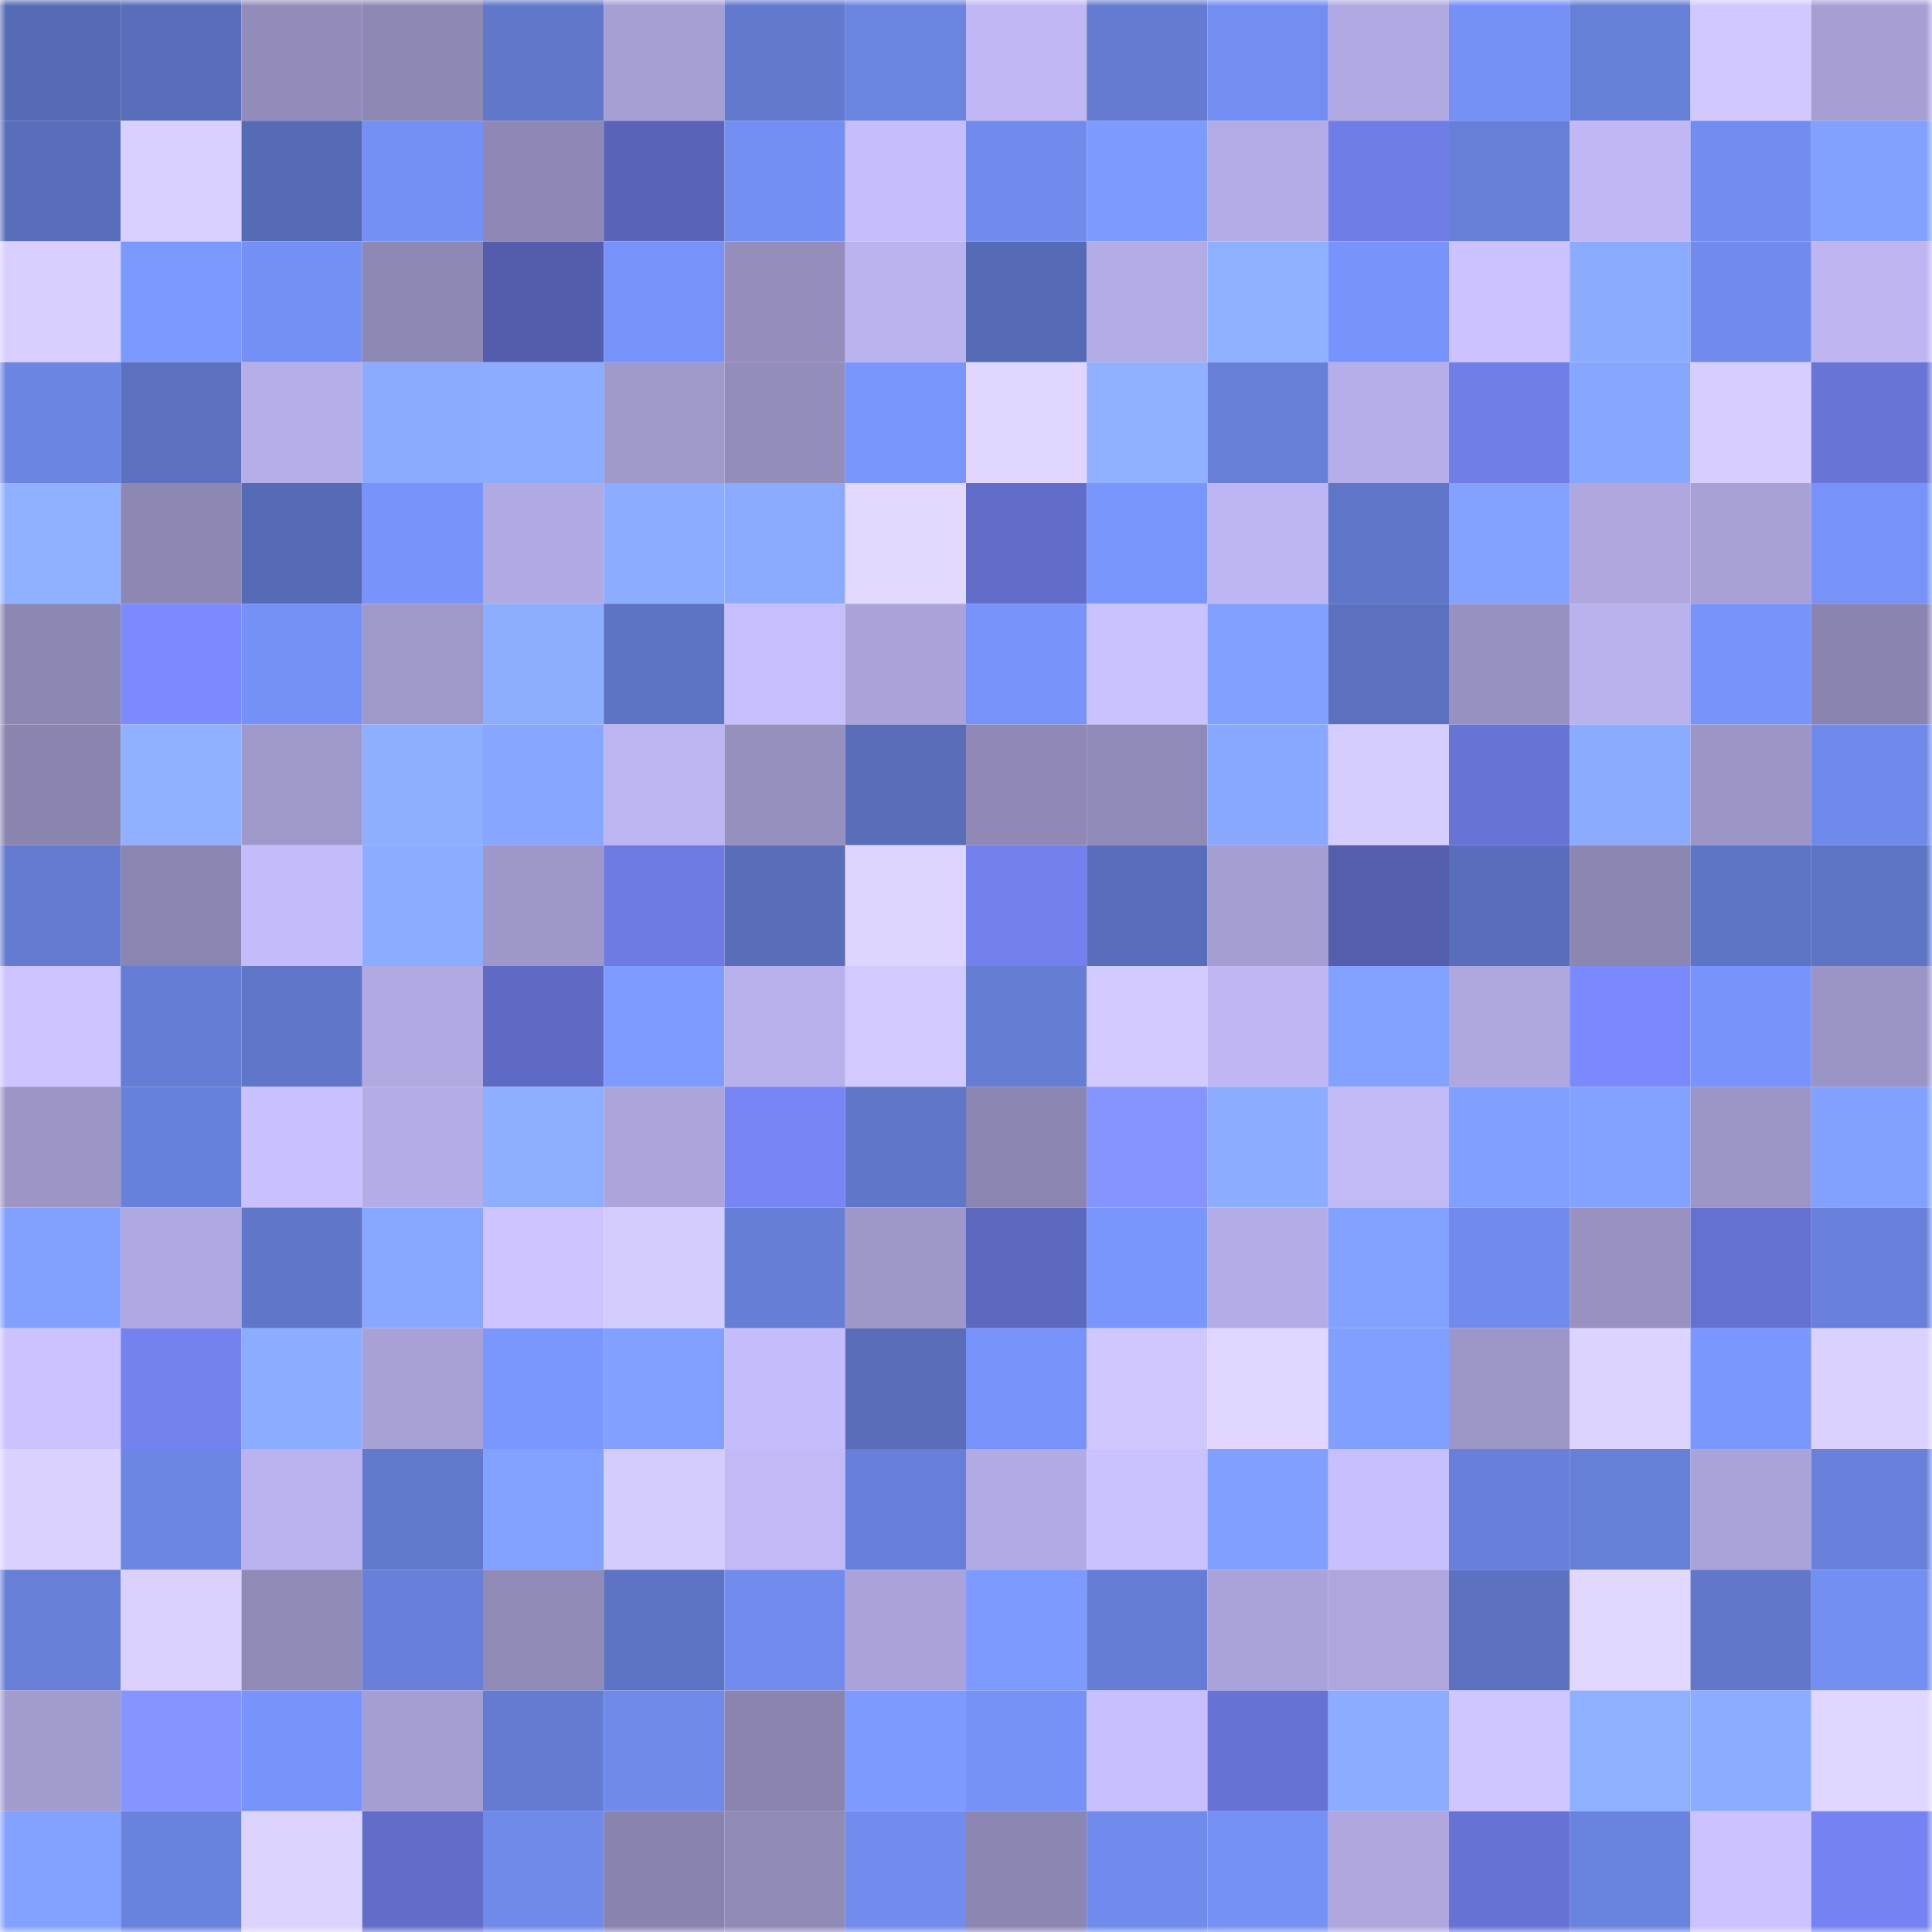 <svg viewBox="0 0 160 160" fill="none" role="img" xmlns="http://www.w3.org/2000/svg" width="240" height="240" name="unstoppabledomains%2Cmironx333.wallet"><mask id="955184093" mask-type="alpha" maskUnits="userSpaceOnUse" x="0" y="0" width="160" height="160"><rect width="160" height="160" fill="#FFFFFF"></rect></mask><g mask="url(#955184093)"><rect x="0" y="0" width="10" height="10" fill="#566bb5"></rect><rect x="10" y="0" width="10" height="10" fill="#596eba"></rect><rect x="20" y="0" width="10" height="10" fill="#938cbb"></rect><rect x="30" y="0" width="10" height="10" fill="#8e88b5"></rect><rect x="40" y="0" width="10" height="10" fill="#6077ca"></rect><rect x="50" y="0" width="10" height="10" fill="#a69fd3"></rect><rect x="60" y="0" width="10" height="10" fill="#6279cd"></rect><rect x="70" y="0" width="10" height="10" fill="#6b84df"></rect><rect x="80" y="0" width="10" height="10" fill="#c0b7f4"></rect><rect x="90" y="0" width="10" height="10" fill="#647bd1"></rect><rect x="100" y="0" width="10" height="10" fill="#738ef0"></rect><rect x="110" y="0" width="10" height="10" fill="#b1a9e1"></rect><rect x="120" y="0" width="10" height="10" fill="#7591f6"></rect><rect x="130" y="0" width="10" height="10" fill="#667fd7"></rect><rect x="140" y="0" width="10" height="10" fill="#d1c8ff"></rect><rect x="150" y="0" width="10" height="10" fill="#a79fd4"></rect><rect x="0" y="10" width="10" height="10" fill="#596ebb"></rect><rect x="10" y="10" width="10" height="10" fill="#d8cfff"></rect><rect x="20" y="10" width="10" height="10" fill="#566bb5"></rect><rect x="30" y="10" width="10" height="10" fill="#7490f4"></rect><rect x="40" y="10" width="10" height="10" fill="#8f88b6"></rect><rect x="50" y="10" width="10" height="10" fill="#5964b8"></rect><rect x="60" y="10" width="10" height="10" fill="#748ff3"></rect><rect x="70" y="10" width="10" height="10" fill="#c6befc"></rect><rect x="80" y="10" width="10" height="10" fill="#718bed"></rect><rect x="90" y="10" width="10" height="10" fill="#7d9aff"></rect><rect x="100" y="10" width="10" height="10" fill="#b3abe4"></rect><rect x="110" y="10" width="10" height="10" fill="#6f7de6"></rect><rect x="120" y="10" width="10" height="10" fill="#677fd7"></rect><rect x="130" y="10" width="10" height="10" fill="#c0b7f4"></rect><rect x="140" y="10" width="10" height="10" fill="#728def"></rect><rect x="150" y="10" width="10" height="10" fill="#82a1ff"></rect><rect x="0" y="20" width="10" height="10" fill="#d8ceff"></rect><rect x="10" y="20" width="10" height="10" fill="#7b98ff"></rect><rect x="20" y="20" width="10" height="10" fill="#7590f5"></rect><rect x="30" y="20" width="10" height="10" fill="#8e88b5"></rect><rect x="40" y="20" width="10" height="10" fill="#545dac"></rect><rect x="50" y="20" width="10" height="10" fill="#7793f9"></rect><rect x="60" y="20" width="10" height="10" fill="#958ebd"></rect><rect x="70" y="20" width="10" height="10" fill="#bbb3ee"></rect><rect x="80" y="20" width="10" height="10" fill="#566bb5"></rect><rect x="90" y="20" width="10" height="10" fill="#b3abe4"></rect><rect x="100" y="20" width="10" height="10" fill="#8eb0ff"></rect><rect x="110" y="20" width="10" height="10" fill="#7894fc"></rect><rect x="120" y="20" width="10" height="10" fill="#cbc2ff"></rect><rect x="130" y="20" width="10" height="10" fill="#8babff"></rect><rect x="140" y="20" width="10" height="10" fill="#718bed"></rect><rect x="150" y="20" width="10" height="10" fill="#beb5f1"></rect><rect x="0" y="30" width="10" height="10" fill="#6c85e2"></rect><rect x="10" y="30" width="10" height="10" fill="#5b70be"></rect><rect x="20" y="30" width="10" height="10" fill="#b6aee7"></rect><rect x="30" y="30" width="10" height="10" fill="#8aabff"></rect><rect x="40" y="30" width="10" height="10" fill="#8bacff"></rect><rect x="50" y="30" width="10" height="10" fill="#a099cc"></rect><rect x="60" y="30" width="10" height="10" fill="#938dbc"></rect><rect x="70" y="30" width="10" height="10" fill="#7995fe"></rect><rect x="80" y="30" width="10" height="10" fill="#e0d6ff"></rect><rect x="90" y="30" width="10" height="10" fill="#8fb1ff"></rect><rect x="100" y="30" width="10" height="10" fill="#677fd7"></rect><rect x="110" y="30" width="10" height="10" fill="#b6aee8"></rect><rect x="120" y="30" width="10" height="10" fill="#707ee8"></rect><rect x="130" y="30" width="10" height="10" fill="#87a7ff"></rect><rect x="140" y="30" width="10" height="10" fill="#d7ceff"></rect><rect x="150" y="30" width="10" height="10" fill="#6874d6"></rect><rect x="0" y="40" width="10" height="10" fill="#90b1ff"></rect><rect x="10" y="40" width="10" height="10" fill="#8e87b4"></rect><rect x="20" y="40" width="10" height="10" fill="#566bb5"></rect><rect x="30" y="40" width="10" height="10" fill="#7894fc"></rect><rect x="40" y="40" width="10" height="10" fill="#b1a9e1"></rect><rect x="50" y="40" width="10" height="10" fill="#8cadff"></rect><rect x="60" y="40" width="10" height="10" fill="#8aabff"></rect><rect x="70" y="40" width="10" height="10" fill="#e3d9ff"></rect><rect x="80" y="40" width="10" height="10" fill="#616dc9"></rect><rect x="90" y="40" width="10" height="10" fill="#7996fe"></rect><rect x="100" y="40" width="10" height="10" fill="#beb6f2"></rect><rect x="110" y="40" width="10" height="10" fill="#5f75c7"></rect><rect x="120" y="40" width="10" height="10" fill="#83a2ff"></rect><rect x="130" y="40" width="10" height="10" fill="#afa7de"></rect><rect x="140" y="40" width="10" height="10" fill="#a8a1d6"></rect><rect x="150" y="40" width="10" height="10" fill="#7793fa"></rect><rect x="0" y="50" width="10" height="10" fill="#8d87b4"></rect><rect x="10" y="50" width="10" height="10" fill="#7b8afe"></rect><rect x="20" y="50" width="10" height="10" fill="#7691f6"></rect><rect x="30" y="50" width="10" height="10" fill="#9f99cb"></rect><rect x="40" y="50" width="10" height="10" fill="#8daeff"></rect><rect x="50" y="50" width="10" height="10" fill="#5d73c4"></rect><rect x="60" y="50" width="10" height="10" fill="#c7befd"></rect><rect x="70" y="50" width="10" height="10" fill="#aaa2d8"></rect><rect x="80" y="50" width="10" height="10" fill="#7793f9"></rect><rect x="90" y="50" width="10" height="10" fill="#cac1ff"></rect><rect x="100" y="50" width="10" height="10" fill="#82a0ff"></rect><rect x="110" y="50" width="10" height="10" fill="#5b71bf"></rect><rect x="120" y="50" width="10" height="10" fill="#9791c1"></rect><rect x="130" y="50" width="10" height="10" fill="#bab2ed"></rect><rect x="140" y="50" width="10" height="10" fill="#7894fc"></rect><rect x="150" y="50" width="10" height="10" fill="#8a84b0"></rect><rect x="0" y="60" width="10" height="10" fill="#8a84af"></rect><rect x="10" y="60" width="10" height="10" fill="#8fb1ff"></rect><rect x="20" y="60" width="10" height="10" fill="#9f98cb"></rect><rect x="30" y="60" width="10" height="10" fill="#8eafff"></rect><rect x="40" y="60" width="10" height="10" fill="#87a6ff"></rect><rect x="50" y="60" width="10" height="10" fill="#bdb5f1"></rect><rect x="60" y="60" width="10" height="10" fill="#9690bf"></rect><rect x="70" y="60" width="10" height="10" fill="#596db9"></rect><rect x="80" y="60" width="10" height="10" fill="#9089b7"></rect><rect x="90" y="60" width="10" height="10" fill="#908ab8"></rect><rect x="100" y="60" width="10" height="10" fill="#88a7ff"></rect><rect x="110" y="60" width="10" height="10" fill="#d6cdff"></rect><rect x="120" y="60" width="10" height="10" fill="#6773d5"></rect><rect x="130" y="60" width="10" height="10" fill="#8babff"></rect><rect x="140" y="60" width="10" height="10" fill="#9c95c6"></rect><rect x="150" y="60" width="10" height="10" fill="#708aeb"></rect><rect x="0" y="70" width="10" height="10" fill="#647bd1"></rect><rect x="10" y="70" width="10" height="10" fill="#8b85b1"></rect><rect x="20" y="70" width="10" height="10" fill="#c4bcfa"></rect><rect x="30" y="70" width="10" height="10" fill="#8cadff"></rect><rect x="40" y="70" width="10" height="10" fill="#9e97c9"></rect><rect x="50" y="70" width="10" height="10" fill="#6e7be3"></rect><rect x="60" y="70" width="10" height="10" fill="#596db9"></rect><rect x="70" y="70" width="10" height="10" fill="#ddd4ff"></rect><rect x="80" y="70" width="10" height="10" fill="#7380ed"></rect><rect x="90" y="70" width="10" height="10" fill="#596eba"></rect><rect x="100" y="70" width="10" height="10" fill="#a59ed2"></rect><rect x="110" y="70" width="10" height="10" fill="#545ead"></rect><rect x="120" y="70" width="10" height="10" fill="#596eba"></rect><rect x="130" y="70" width="10" height="10" fill="#8c86b2"></rect><rect x="140" y="70" width="10" height="10" fill="#5e74c5"></rect><rect x="150" y="70" width="10" height="10" fill="#5e74c5"></rect><rect x="0" y="80" width="10" height="10" fill="#ccc3ff"></rect><rect x="10" y="80" width="10" height="10" fill="#667dd5"></rect><rect x="20" y="80" width="10" height="10" fill="#6076c9"></rect><rect x="30" y="80" width="10" height="10" fill="#b1a9e1"></rect><rect x="40" y="80" width="10" height="10" fill="#5f6ac4"></rect><rect x="50" y="80" width="10" height="10" fill="#7e9cff"></rect><rect x="60" y="80" width="10" height="10" fill="#b8b0ea"></rect><rect x="70" y="80" width="10" height="10" fill="#d2c9ff"></rect><rect x="80" y="80" width="10" height="10" fill="#657dd3"></rect><rect x="90" y="80" width="10" height="10" fill="#d2c9ff"></rect><rect x="100" y="80" width="10" height="10" fill="#bfb6f3"></rect><rect x="110" y="80" width="10" height="10" fill="#83a2ff"></rect><rect x="120" y="80" width="10" height="10" fill="#afa8df"></rect><rect x="130" y="80" width="10" height="10" fill="#7a89fc"></rect><rect x="140" y="80" width="10" height="10" fill="#7894fc"></rect><rect x="150" y="80" width="10" height="10" fill="#9b94c6"></rect><rect x="0" y="90" width="10" height="10" fill="#9c95c6"></rect><rect x="10" y="90" width="10" height="10" fill="#6780d9"></rect><rect x="20" y="90" width="10" height="10" fill="#c9c1ff"></rect><rect x="30" y="90" width="10" height="10" fill="#b4ace5"></rect><rect x="40" y="90" width="10" height="10" fill="#8eafff"></rect><rect x="50" y="90" width="10" height="10" fill="#aca4db"></rect><rect x="60" y="90" width="10" height="10" fill="#7785f5"></rect><rect x="70" y="90" width="10" height="10" fill="#6076c9"></rect><rect x="80" y="90" width="10" height="10" fill="#8b85b1"></rect><rect x="90" y="90" width="10" height="10" fill="#8493ff"></rect><rect x="100" y="90" width="10" height="10" fill="#8cadff"></rect><rect x="110" y="90" width="10" height="10" fill="#c2b9f7"></rect><rect x="120" y="90" width="10" height="10" fill="#819fff"></rect><rect x="130" y="90" width="10" height="10" fill="#83a2ff"></rect><rect x="140" y="90" width="10" height="10" fill="#9c95c7"></rect><rect x="150" y="90" width="10" height="10" fill="#82a1ff"></rect><rect x="0" y="100" width="10" height="10" fill="#82a1ff"></rect><rect x="10" y="100" width="10" height="10" fill="#b0a8e0"></rect><rect x="20" y="100" width="10" height="10" fill="#6076c9"></rect><rect x="30" y="100" width="10" height="10" fill="#88a8ff"></rect><rect x="40" y="100" width="10" height="10" fill="#cdc4ff"></rect><rect x="50" y="100" width="10" height="10" fill="#d4cbff"></rect><rect x="60" y="100" width="10" height="10" fill="#667ed6"></rect><rect x="70" y="100" width="10" height="10" fill="#9e97c9"></rect><rect x="80" y="100" width="10" height="10" fill="#5d68bf"></rect><rect x="90" y="100" width="10" height="10" fill="#7996fe"></rect><rect x="100" y="100" width="10" height="10" fill="#b4ace6"></rect><rect x="110" y="100" width="10" height="10" fill="#83a2ff"></rect><rect x="120" y="100" width="10" height="10" fill="#718bed"></rect><rect x="130" y="100" width="10" height="10" fill="#9891c1"></rect><rect x="140" y="100" width="10" height="10" fill="#6571d1"></rect><rect x="150" y="100" width="10" height="10" fill="#6981db"></rect><rect x="0" y="110" width="10" height="10" fill="#cbc2ff"></rect><rect x="10" y="110" width="10" height="10" fill="#7482f0"></rect><rect x="20" y="110" width="10" height="10" fill="#8cadff"></rect><rect x="30" y="110" width="10" height="10" fill="#a8a1d6"></rect><rect x="40" y="110" width="10" height="10" fill="#7a97ff"></rect><rect x="50" y="110" width="10" height="10" fill="#82a0ff"></rect><rect x="60" y="110" width="10" height="10" fill="#c5bcfb"></rect><rect x="70" y="110" width="10" height="10" fill="#596db9"></rect><rect x="80" y="110" width="10" height="10" fill="#7793f9"></rect><rect x="90" y="110" width="10" height="10" fill="#d0c7ff"></rect><rect x="100" y="110" width="10" height="10" fill="#e0d6ff"></rect><rect x="110" y="110" width="10" height="10" fill="#819fff"></rect><rect x="120" y="110" width="10" height="10" fill="#9d96c8"></rect><rect x="130" y="110" width="10" height="10" fill="#dcd3ff"></rect><rect x="140" y="110" width="10" height="10" fill="#7a97ff"></rect><rect x="150" y="110" width="10" height="10" fill="#dad1ff"></rect><rect x="0" y="120" width="10" height="10" fill="#dbd1ff"></rect><rect x="10" y="120" width="10" height="10" fill="#6d86e4"></rect><rect x="20" y="120" width="10" height="10" fill="#bbb3ef"></rect><rect x="30" y="120" width="10" height="10" fill="#627ace"></rect><rect x="40" y="120" width="10" height="10" fill="#83a1ff"></rect><rect x="50" y="120" width="10" height="10" fill="#d4cbff"></rect><rect x="60" y="120" width="10" height="10" fill="#c2b9f6"></rect><rect x="70" y="120" width="10" height="10" fill="#677fd8"></rect><rect x="80" y="120" width="10" height="10" fill="#b2aae3"></rect><rect x="90" y="120" width="10" height="10" fill="#cac1ff"></rect><rect x="100" y="120" width="10" height="10" fill="#819fff"></rect><rect x="110" y="120" width="10" height="10" fill="#c8bffe"></rect><rect x="120" y="120" width="10" height="10" fill="#6880d9"></rect><rect x="130" y="120" width="10" height="10" fill="#667fd7"></rect><rect x="140" y="120" width="10" height="10" fill="#aaa3d9"></rect><rect x="150" y="120" width="10" height="10" fill="#6981db"></rect><rect x="0" y="130" width="10" height="10" fill="#677fd7"></rect><rect x="10" y="130" width="10" height="10" fill="#dbd1ff"></rect><rect x="20" y="130" width="10" height="10" fill="#908ab7"></rect><rect x="30" y="130" width="10" height="10" fill="#6880da"></rect><rect x="40" y="130" width="10" height="10" fill="#908ab7"></rect><rect x="50" y="130" width="10" height="10" fill="#5d73c4"></rect><rect x="60" y="130" width="10" height="10" fill="#728cee"></rect><rect x="70" y="130" width="10" height="10" fill="#aaa2d8"></rect><rect x="80" y="130" width="10" height="10" fill="#7c9aff"></rect><rect x="90" y="130" width="10" height="10" fill="#667dd5"></rect><rect x="100" y="130" width="10" height="10" fill="#aaa3d9"></rect><rect x="110" y="130" width="10" height="10" fill="#aea6dd"></rect><rect x="120" y="130" width="10" height="10" fill="#5c72c1"></rect><rect x="130" y="130" width="10" height="10" fill="#e2d8ff"></rect><rect x="140" y="130" width="10" height="10" fill="#6077ca"></rect><rect x="150" y="130" width="10" height="10" fill="#748ff2"></rect><rect x="0" y="140" width="10" height="10" fill="#a29bce"></rect><rect x="10" y="140" width="10" height="10" fill="#8595ff"></rect><rect x="20" y="140" width="10" height="10" fill="#7894fb"></rect><rect x="30" y="140" width="10" height="10" fill="#a59ed2"></rect><rect x="40" y="140" width="10" height="10" fill="#647bd1"></rect><rect x="50" y="140" width="10" height="10" fill="#708aea"></rect><rect x="60" y="140" width="10" height="10" fill="#8a84af"></rect><rect x="70" y="140" width="10" height="10" fill="#7d9aff"></rect><rect x="80" y="140" width="10" height="10" fill="#7692f7"></rect><rect x="90" y="140" width="10" height="10" fill="#c7befd"></rect><rect x="100" y="140" width="10" height="10" fill="#6773d4"></rect><rect x="110" y="140" width="10" height="10" fill="#8cadff"></rect><rect x="120" y="140" width="10" height="10" fill="#cfc6ff"></rect><rect x="130" y="140" width="10" height="10" fill="#8eb0ff"></rect><rect x="140" y="140" width="10" height="10" fill="#8cadff"></rect><rect x="150" y="140" width="10" height="10" fill="#e0d6ff"></rect><rect x="0" y="150" width="10" height="10" fill="#83a2ff"></rect><rect x="10" y="150" width="10" height="10" fill="#6982dc"></rect><rect x="20" y="150" width="10" height="10" fill="#dcd3ff"></rect><rect x="30" y="150" width="10" height="10" fill="#626dc9"></rect><rect x="40" y="150" width="10" height="10" fill="#708aea"></rect><rect x="50" y="150" width="10" height="10" fill="#8983af"></rect><rect x="60" y="150" width="10" height="10" fill="#908ab7"></rect><rect x="70" y="150" width="10" height="10" fill="#728cee"></rect><rect x="80" y="150" width="10" height="10" fill="#8c86b2"></rect><rect x="90" y="150" width="10" height="10" fill="#708bec"></rect><rect x="100" y="150" width="10" height="10" fill="#7691f6"></rect><rect x="110" y="150" width="10" height="10" fill="#aea6dd"></rect><rect x="120" y="150" width="10" height="10" fill="#6773d4"></rect><rect x="130" y="150" width="10" height="10" fill="#6a83de"></rect><rect x="140" y="150" width="10" height="10" fill="#cbc2ff"></rect><rect x="150" y="150" width="10" height="10" fill="#7583f2"></rect></g></svg>